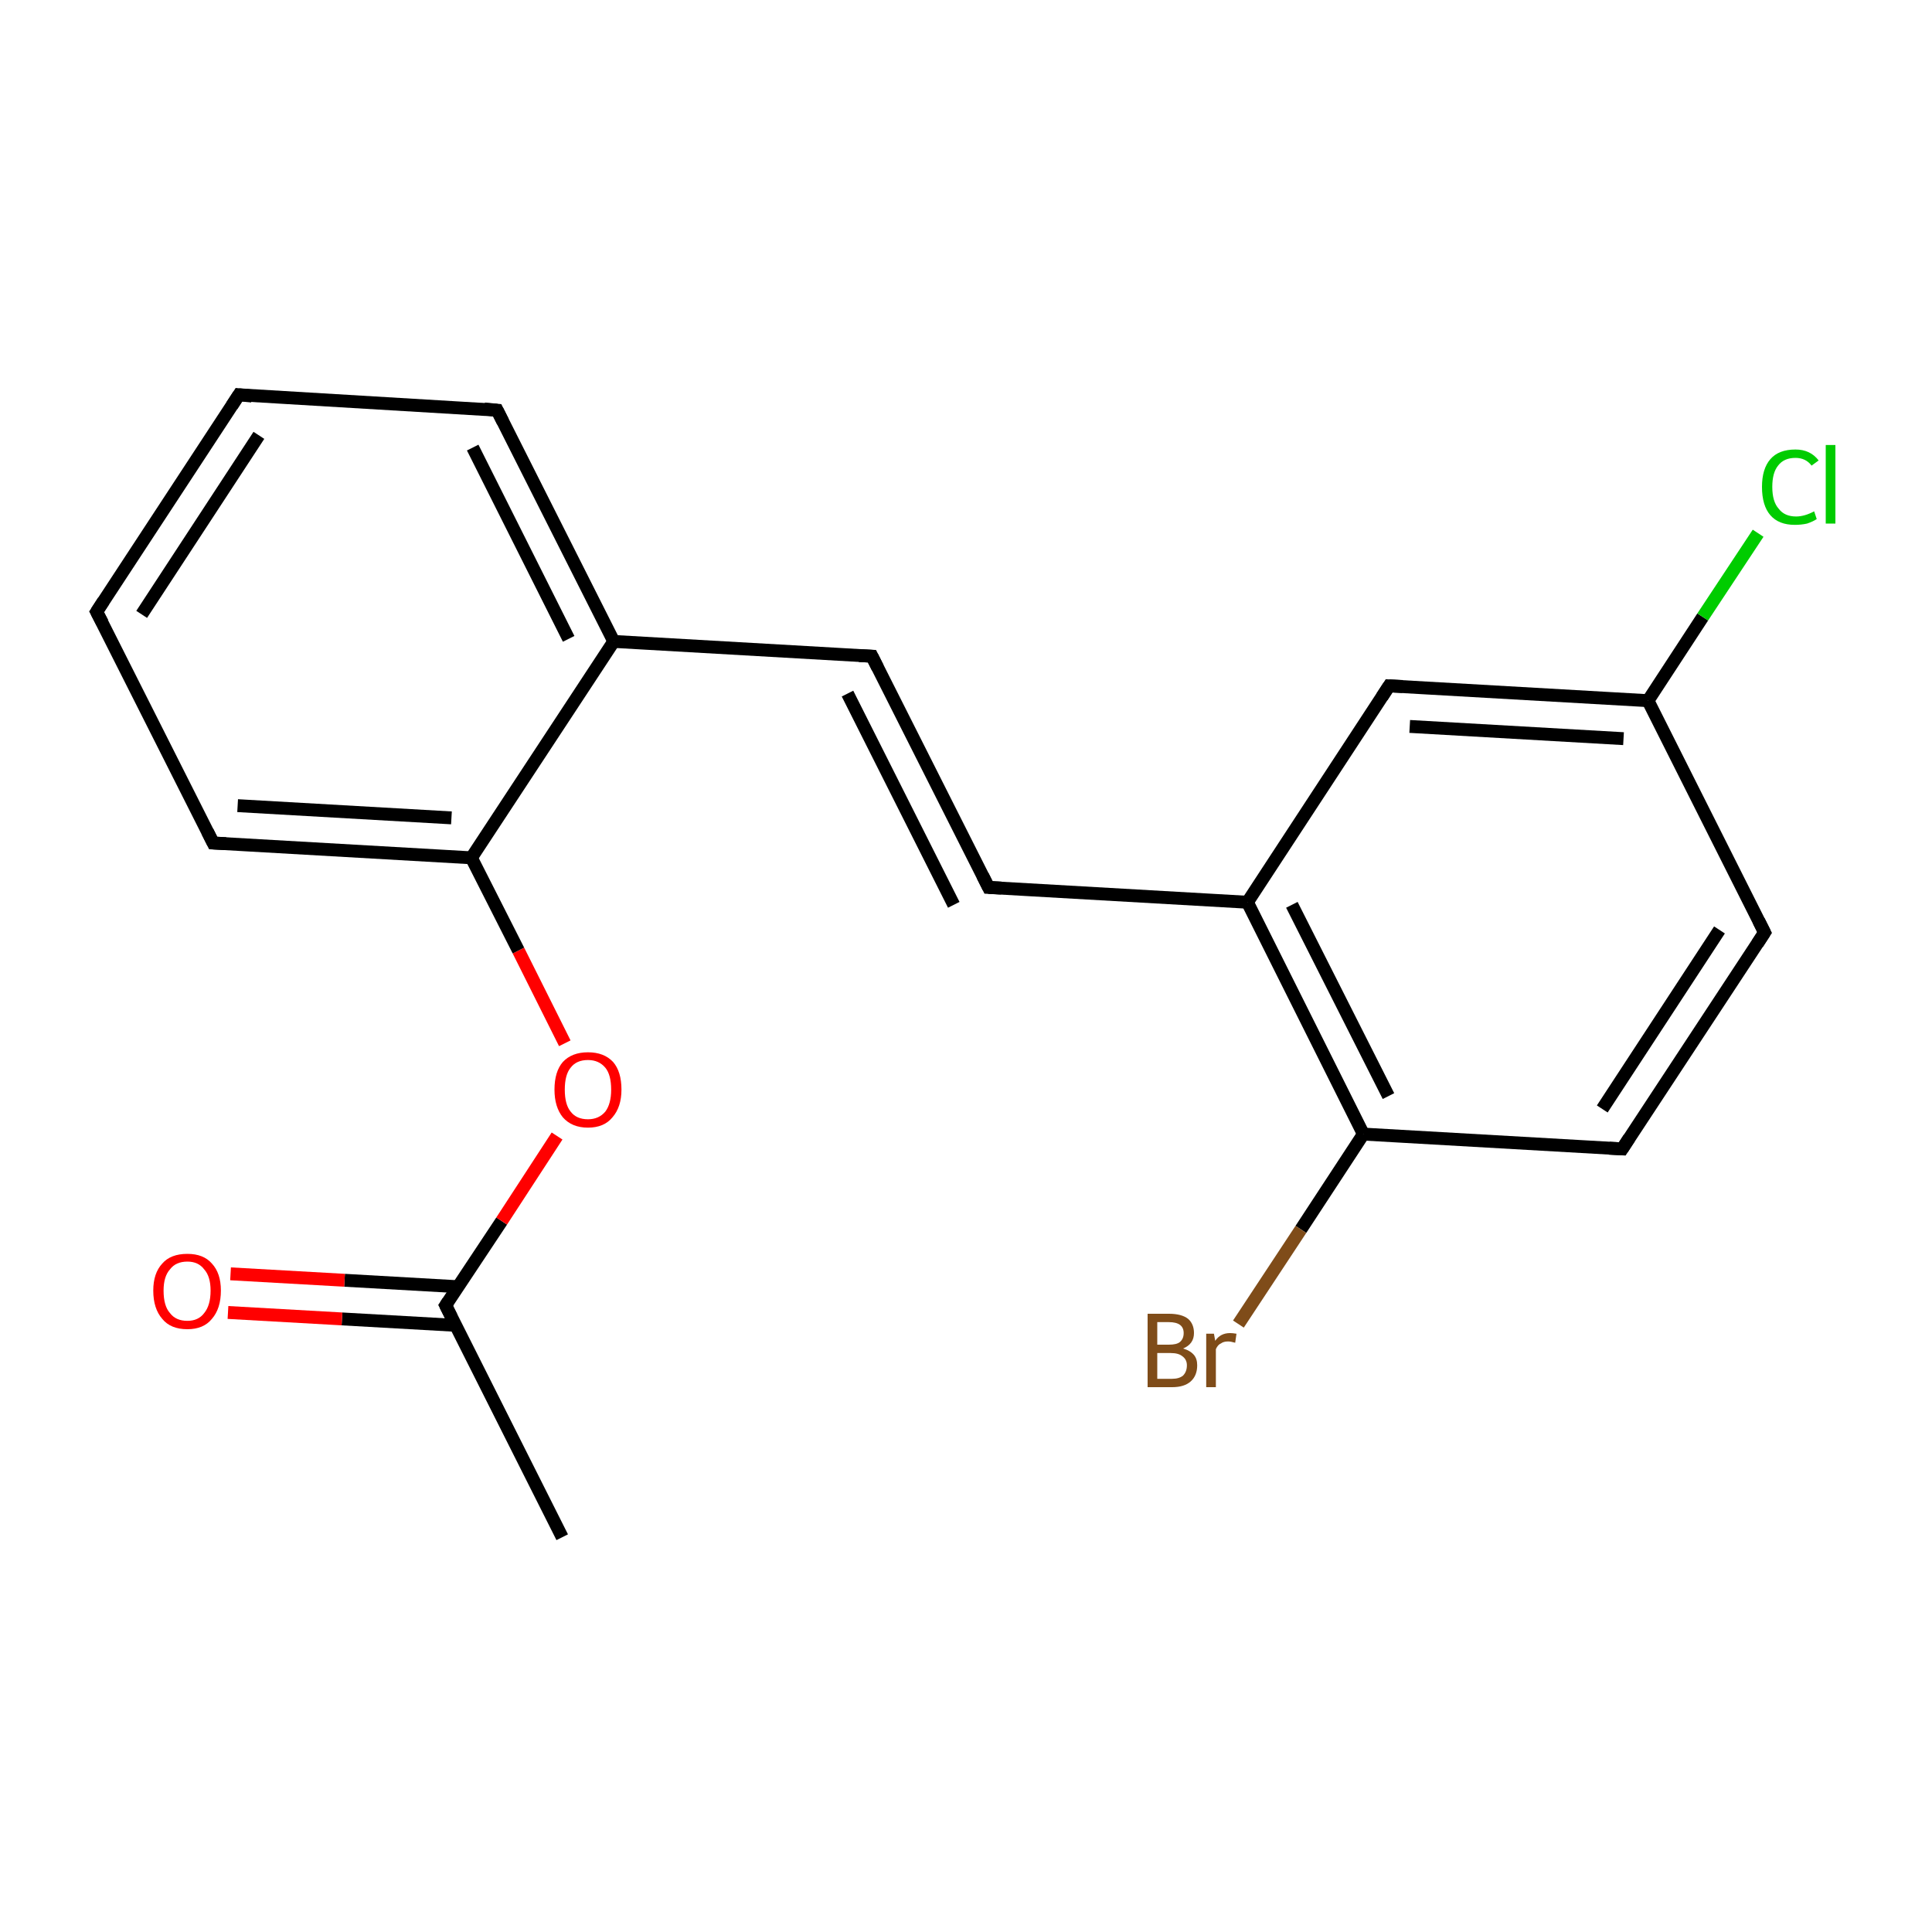 <?xml version='1.0' encoding='iso-8859-1'?>
<svg version='1.1' baseProfile='full'
              xmlns='http://www.w3.org/2000/svg'
                      xmlns:rdkit='http://www.rdkit.org/xml'
                      xmlns:xlink='http://www.w3.org/1999/xlink'
                  xml:space='preserve'
width='300px' height='300px' viewBox='0 0 300 300'>
<!-- END OF HEADER -->
<rect style='opacity:1.0;fill:none;stroke:none' width='300.0' height='300.0' x='0.0' y='0.0'> </rect>
<path class='bond-0 atom-0 atom-1' d='M 87.3,238.7 L 69.2,202.7' style='fill:none;fill-rule:evenodd;stroke:#000000;stroke-width:2.0px;stroke-linecap:butt;stroke-linejoin:miter;stroke-opacity:1' />
<path class='bond-1 atom-1 atom-2' d='M 71.1,199.8 L 53.5,198.8' style='fill:none;fill-rule:evenodd;stroke:#000000;stroke-width:2.0px;stroke-linecap:butt;stroke-linejoin:miter;stroke-opacity:1' />
<path class='bond-1 atom-1 atom-2' d='M 53.5,198.8 L 35.8,197.8' style='fill:none;fill-rule:evenodd;stroke:#FF0000;stroke-width:2.0px;stroke-linecap:butt;stroke-linejoin:miter;stroke-opacity:1' />
<path class='bond-1 atom-1 atom-2' d='M 70.8,205.8 L 53.1,204.8' style='fill:none;fill-rule:evenodd;stroke:#000000;stroke-width:2.0px;stroke-linecap:butt;stroke-linejoin:miter;stroke-opacity:1' />
<path class='bond-1 atom-1 atom-2' d='M 53.1,204.8 L 35.4,203.8' style='fill:none;fill-rule:evenodd;stroke:#FF0000;stroke-width:2.0px;stroke-linecap:butt;stroke-linejoin:miter;stroke-opacity:1' />
<path class='bond-2 atom-1 atom-3' d='M 69.2,202.7 L 77.9,189.6' style='fill:none;fill-rule:evenodd;stroke:#000000;stroke-width:2.0px;stroke-linecap:butt;stroke-linejoin:miter;stroke-opacity:1' />
<path class='bond-2 atom-1 atom-3' d='M 77.9,189.6 L 86.5,176.4' style='fill:none;fill-rule:evenodd;stroke:#FF0000;stroke-width:2.0px;stroke-linecap:butt;stroke-linejoin:miter;stroke-opacity:1' />
<path class='bond-3 atom-3 atom-4' d='M 87.7,162.0 L 80.5,147.6' style='fill:none;fill-rule:evenodd;stroke:#FF0000;stroke-width:2.0px;stroke-linecap:butt;stroke-linejoin:miter;stroke-opacity:1' />
<path class='bond-3 atom-3 atom-4' d='M 80.5,147.6 L 73.2,133.2' style='fill:none;fill-rule:evenodd;stroke:#000000;stroke-width:2.0px;stroke-linecap:butt;stroke-linejoin:miter;stroke-opacity:1' />
<path class='bond-4 atom-4 atom-5' d='M 73.2,133.2 L 33.1,130.9' style='fill:none;fill-rule:evenodd;stroke:#000000;stroke-width:2.0px;stroke-linecap:butt;stroke-linejoin:miter;stroke-opacity:1' />
<path class='bond-4 atom-4 atom-5' d='M 70.1,127.0 L 36.9,125.1' style='fill:none;fill-rule:evenodd;stroke:#000000;stroke-width:2.0px;stroke-linecap:butt;stroke-linejoin:miter;stroke-opacity:1' />
<path class='bond-5 atom-5 atom-6' d='M 33.1,130.9 L 15.0,95.0' style='fill:none;fill-rule:evenodd;stroke:#000000;stroke-width:2.0px;stroke-linecap:butt;stroke-linejoin:miter;stroke-opacity:1' />
<path class='bond-6 atom-6 atom-7' d='M 15.0,95.0 L 37.1,61.3' style='fill:none;fill-rule:evenodd;stroke:#000000;stroke-width:2.0px;stroke-linecap:butt;stroke-linejoin:miter;stroke-opacity:1' />
<path class='bond-6 atom-6 atom-7' d='M 22.0,95.4 L 40.2,67.6' style='fill:none;fill-rule:evenodd;stroke:#000000;stroke-width:2.0px;stroke-linecap:butt;stroke-linejoin:miter;stroke-opacity:1' />
<path class='bond-7 atom-7 atom-8' d='M 37.1,61.3 L 77.2,63.7' style='fill:none;fill-rule:evenodd;stroke:#000000;stroke-width:2.0px;stroke-linecap:butt;stroke-linejoin:miter;stroke-opacity:1' />
<path class='bond-8 atom-8 atom-9' d='M 77.2,63.7 L 95.3,99.6' style='fill:none;fill-rule:evenodd;stroke:#000000;stroke-width:2.0px;stroke-linecap:butt;stroke-linejoin:miter;stroke-opacity:1' />
<path class='bond-8 atom-8 atom-9' d='M 73.4,69.5 L 88.3,99.2' style='fill:none;fill-rule:evenodd;stroke:#000000;stroke-width:2.0px;stroke-linecap:butt;stroke-linejoin:miter;stroke-opacity:1' />
<path class='bond-9 atom-9 atom-10' d='M 95.3,99.6 L 135.4,101.9' style='fill:none;fill-rule:evenodd;stroke:#000000;stroke-width:2.0px;stroke-linecap:butt;stroke-linejoin:miter;stroke-opacity:1' />
<path class='bond-10 atom-10 atom-11' d='M 135.4,101.9 L 153.5,137.8' style='fill:none;fill-rule:evenodd;stroke:#000000;stroke-width:2.0px;stroke-linecap:butt;stroke-linejoin:miter;stroke-opacity:1' />
<path class='bond-10 atom-10 atom-11' d='M 131.6,107.7 L 148.1,140.5' style='fill:none;fill-rule:evenodd;stroke:#000000;stroke-width:2.0px;stroke-linecap:butt;stroke-linejoin:miter;stroke-opacity:1' />
<path class='bond-11 atom-11 atom-12' d='M 153.5,137.8 L 193.7,140.1' style='fill:none;fill-rule:evenodd;stroke:#000000;stroke-width:2.0px;stroke-linecap:butt;stroke-linejoin:miter;stroke-opacity:1' />
<path class='bond-12 atom-12 atom-13' d='M 193.7,140.1 L 211.7,176.1' style='fill:none;fill-rule:evenodd;stroke:#000000;stroke-width:2.0px;stroke-linecap:butt;stroke-linejoin:miter;stroke-opacity:1' />
<path class='bond-12 atom-12 atom-13' d='M 200.6,140.5 L 215.6,170.2' style='fill:none;fill-rule:evenodd;stroke:#000000;stroke-width:2.0px;stroke-linecap:butt;stroke-linejoin:miter;stroke-opacity:1' />
<path class='bond-13 atom-13 atom-14' d='M 211.7,176.1 L 251.9,178.4' style='fill:none;fill-rule:evenodd;stroke:#000000;stroke-width:2.0px;stroke-linecap:butt;stroke-linejoin:miter;stroke-opacity:1' />
<path class='bond-14 atom-14 atom-15' d='M 251.9,178.4 L 274.0,144.8' style='fill:none;fill-rule:evenodd;stroke:#000000;stroke-width:2.0px;stroke-linecap:butt;stroke-linejoin:miter;stroke-opacity:1' />
<path class='bond-14 atom-14 atom-15' d='M 248.8,172.2 L 267.0,144.4' style='fill:none;fill-rule:evenodd;stroke:#000000;stroke-width:2.0px;stroke-linecap:butt;stroke-linejoin:miter;stroke-opacity:1' />
<path class='bond-15 atom-15 atom-16' d='M 274.0,144.8 L 255.9,108.8' style='fill:none;fill-rule:evenodd;stroke:#000000;stroke-width:2.0px;stroke-linecap:butt;stroke-linejoin:miter;stroke-opacity:1' />
<path class='bond-16 atom-16 atom-17' d='M 255.9,108.8 L 215.7,106.5' style='fill:none;fill-rule:evenodd;stroke:#000000;stroke-width:2.0px;stroke-linecap:butt;stroke-linejoin:miter;stroke-opacity:1' />
<path class='bond-16 atom-16 atom-17' d='M 252.1,114.7 L 218.9,112.8' style='fill:none;fill-rule:evenodd;stroke:#000000;stroke-width:2.0px;stroke-linecap:butt;stroke-linejoin:miter;stroke-opacity:1' />
<path class='bond-17 atom-16 atom-18' d='M 255.9,108.8 L 264.4,95.8' style='fill:none;fill-rule:evenodd;stroke:#000000;stroke-width:2.0px;stroke-linecap:butt;stroke-linejoin:miter;stroke-opacity:1' />
<path class='bond-17 atom-16 atom-18' d='M 264.4,95.8 L 273.0,82.8' style='fill:none;fill-rule:evenodd;stroke:#00CC00;stroke-width:2.0px;stroke-linecap:butt;stroke-linejoin:miter;stroke-opacity:1' />
<path class='bond-18 atom-13 atom-19' d='M 211.7,176.1 L 202.0,190.9' style='fill:none;fill-rule:evenodd;stroke:#000000;stroke-width:2.0px;stroke-linecap:butt;stroke-linejoin:miter;stroke-opacity:1' />
<path class='bond-18 atom-13 atom-19' d='M 202.0,190.9 L 192.3,205.6' style='fill:none;fill-rule:evenodd;stroke:#7F4C19;stroke-width:2.0px;stroke-linecap:butt;stroke-linejoin:miter;stroke-opacity:1' />
<path class='bond-19 atom-9 atom-4' d='M 95.3,99.6 L 73.2,133.2' style='fill:none;fill-rule:evenodd;stroke:#000000;stroke-width:2.0px;stroke-linecap:butt;stroke-linejoin:miter;stroke-opacity:1' />
<path class='bond-20 atom-17 atom-12' d='M 215.7,106.5 L 193.7,140.1' style='fill:none;fill-rule:evenodd;stroke:#000000;stroke-width:2.0px;stroke-linecap:butt;stroke-linejoin:miter;stroke-opacity:1' />
<path d='M 70.1,204.5 L 69.2,202.7 L 69.6,202.1' style='fill:none;stroke:#000000;stroke-width:2.0px;stroke-linecap:butt;stroke-linejoin:miter;stroke-miterlimit:10;stroke-opacity:1;' />
<path d='M 35.1,131.0 L 33.1,130.9 L 32.2,129.1' style='fill:none;stroke:#000000;stroke-width:2.0px;stroke-linecap:butt;stroke-linejoin:miter;stroke-miterlimit:10;stroke-opacity:1;' />
<path d='M 15.9,96.7 L 15.0,95.0 L 16.1,93.3' style='fill:none;stroke:#000000;stroke-width:2.0px;stroke-linecap:butt;stroke-linejoin:miter;stroke-miterlimit:10;stroke-opacity:1;' />
<path d='M 36.0,63.0 L 37.1,61.3 L 39.1,61.5' style='fill:none;stroke:#000000;stroke-width:2.0px;stroke-linecap:butt;stroke-linejoin:miter;stroke-miterlimit:10;stroke-opacity:1;' />
<path d='M 75.2,63.5 L 77.2,63.7 L 78.1,65.5' style='fill:none;stroke:#000000;stroke-width:2.0px;stroke-linecap:butt;stroke-linejoin:miter;stroke-miterlimit:10;stroke-opacity:1;' />
<path d='M 133.4,101.8 L 135.4,101.9 L 136.3,103.7' style='fill:none;stroke:#000000;stroke-width:2.0px;stroke-linecap:butt;stroke-linejoin:miter;stroke-miterlimit:10;stroke-opacity:1;' />
<path d='M 152.6,136.0 L 153.5,137.8 L 155.5,137.9' style='fill:none;stroke:#000000;stroke-width:2.0px;stroke-linecap:butt;stroke-linejoin:miter;stroke-miterlimit:10;stroke-opacity:1;' />
<path d='M 249.9,178.3 L 251.9,178.4 L 253.0,176.7' style='fill:none;stroke:#000000;stroke-width:2.0px;stroke-linecap:butt;stroke-linejoin:miter;stroke-miterlimit:10;stroke-opacity:1;' />
<path d='M 272.9,146.5 L 274.0,144.8 L 273.1,143.0' style='fill:none;stroke:#000000;stroke-width:2.0px;stroke-linecap:butt;stroke-linejoin:miter;stroke-miterlimit:10;stroke-opacity:1;' />
<path d='M 217.8,106.6 L 215.7,106.5 L 214.6,108.2' style='fill:none;stroke:#000000;stroke-width:2.0px;stroke-linecap:butt;stroke-linejoin:miter;stroke-miterlimit:10;stroke-opacity:1;' />
<path class='atom-2' d='M 23.8 200.4
Q 23.8 197.7, 25.2 196.2
Q 26.5 194.7, 29.1 194.7
Q 31.6 194.7, 32.9 196.2
Q 34.3 197.7, 34.3 200.4
Q 34.3 203.2, 32.9 204.8
Q 31.6 206.4, 29.1 206.4
Q 26.5 206.4, 25.2 204.8
Q 23.8 203.2, 23.8 200.4
M 29.1 205.1
Q 30.8 205.1, 31.7 203.9
Q 32.7 202.7, 32.7 200.4
Q 32.7 198.2, 31.7 197.1
Q 30.8 195.9, 29.1 195.9
Q 27.3 195.9, 26.4 197.1
Q 25.4 198.2, 25.4 200.4
Q 25.4 202.8, 26.4 203.9
Q 27.3 205.1, 29.1 205.1
' fill='#FF0000'/>
<path class='atom-3' d='M 86.1 169.2
Q 86.1 166.4, 87.4 164.9
Q 88.8 163.4, 91.3 163.4
Q 93.8 163.4, 95.2 164.9
Q 96.5 166.4, 96.5 169.2
Q 96.5 171.9, 95.1 173.5
Q 93.8 175.1, 91.3 175.1
Q 88.8 175.1, 87.4 173.5
Q 86.1 171.9, 86.1 169.2
M 91.3 173.8
Q 93.0 173.8, 94.0 172.6
Q 94.9 171.4, 94.9 169.2
Q 94.9 166.9, 94.0 165.8
Q 93.0 164.6, 91.3 164.6
Q 89.5 164.6, 88.6 165.8
Q 87.7 166.9, 87.7 169.2
Q 87.7 171.5, 88.6 172.6
Q 89.5 173.8, 91.3 173.8
' fill='#FF0000'/>
<path class='atom-18' d='M 273.6 75.6
Q 273.6 72.8, 274.9 71.3
Q 276.2 69.8, 278.8 69.8
Q 281.1 69.8, 282.4 71.5
L 281.3 72.3
Q 280.4 71.1, 278.8 71.1
Q 277.0 71.1, 276.1 72.3
Q 275.2 73.4, 275.2 75.6
Q 275.2 77.9, 276.2 79.0
Q 277.1 80.2, 278.9 80.2
Q 280.2 80.2, 281.7 79.4
L 282.1 80.6
Q 281.5 81.0, 280.6 81.3
Q 279.7 81.5, 278.7 81.5
Q 276.2 81.5, 274.9 80.0
Q 273.6 78.5, 273.6 75.6
' fill='#00CC00'/>
<path class='atom-18' d='M 283.5 69.1
L 285.0 69.1
L 285.0 81.3
L 283.5 81.3
L 283.5 69.1
' fill='#00CC00'/>
<path class='atom-19' d='M 183.7 209.4
Q 184.8 209.7, 185.4 210.4
Q 185.9 211.0, 185.9 212.0
Q 185.9 213.6, 184.9 214.5
Q 183.9 215.4, 182.0 215.4
L 178.2 215.4
L 178.2 204.0
L 181.5 204.0
Q 183.5 204.0, 184.5 204.8
Q 185.4 205.6, 185.4 207.0
Q 185.4 208.7, 183.7 209.4
M 179.7 205.3
L 179.7 208.8
L 181.5 208.8
Q 182.7 208.8, 183.2 208.4
Q 183.8 207.9, 183.8 207.0
Q 183.8 205.3, 181.5 205.3
L 179.7 205.3
M 182.0 214.1
Q 183.1 214.1, 183.7 213.6
Q 184.3 213.0, 184.3 212.0
Q 184.3 211.1, 183.6 210.6
Q 183.0 210.1, 181.8 210.1
L 179.7 210.1
L 179.7 214.1
L 182.0 214.1
' fill='#7F4C19'/>
<path class='atom-19' d='M 188.5 207.1
L 188.7 208.2
Q 189.5 207.0, 191.0 207.0
Q 191.4 207.0, 192.0 207.1
L 191.8 208.5
Q 191.1 208.3, 190.7 208.3
Q 190.0 208.3, 189.6 208.6
Q 189.1 208.8, 188.8 209.5
L 188.8 215.4
L 187.3 215.4
L 187.3 207.1
L 188.5 207.1
' fill='#7F4C19'/>
</svg>
